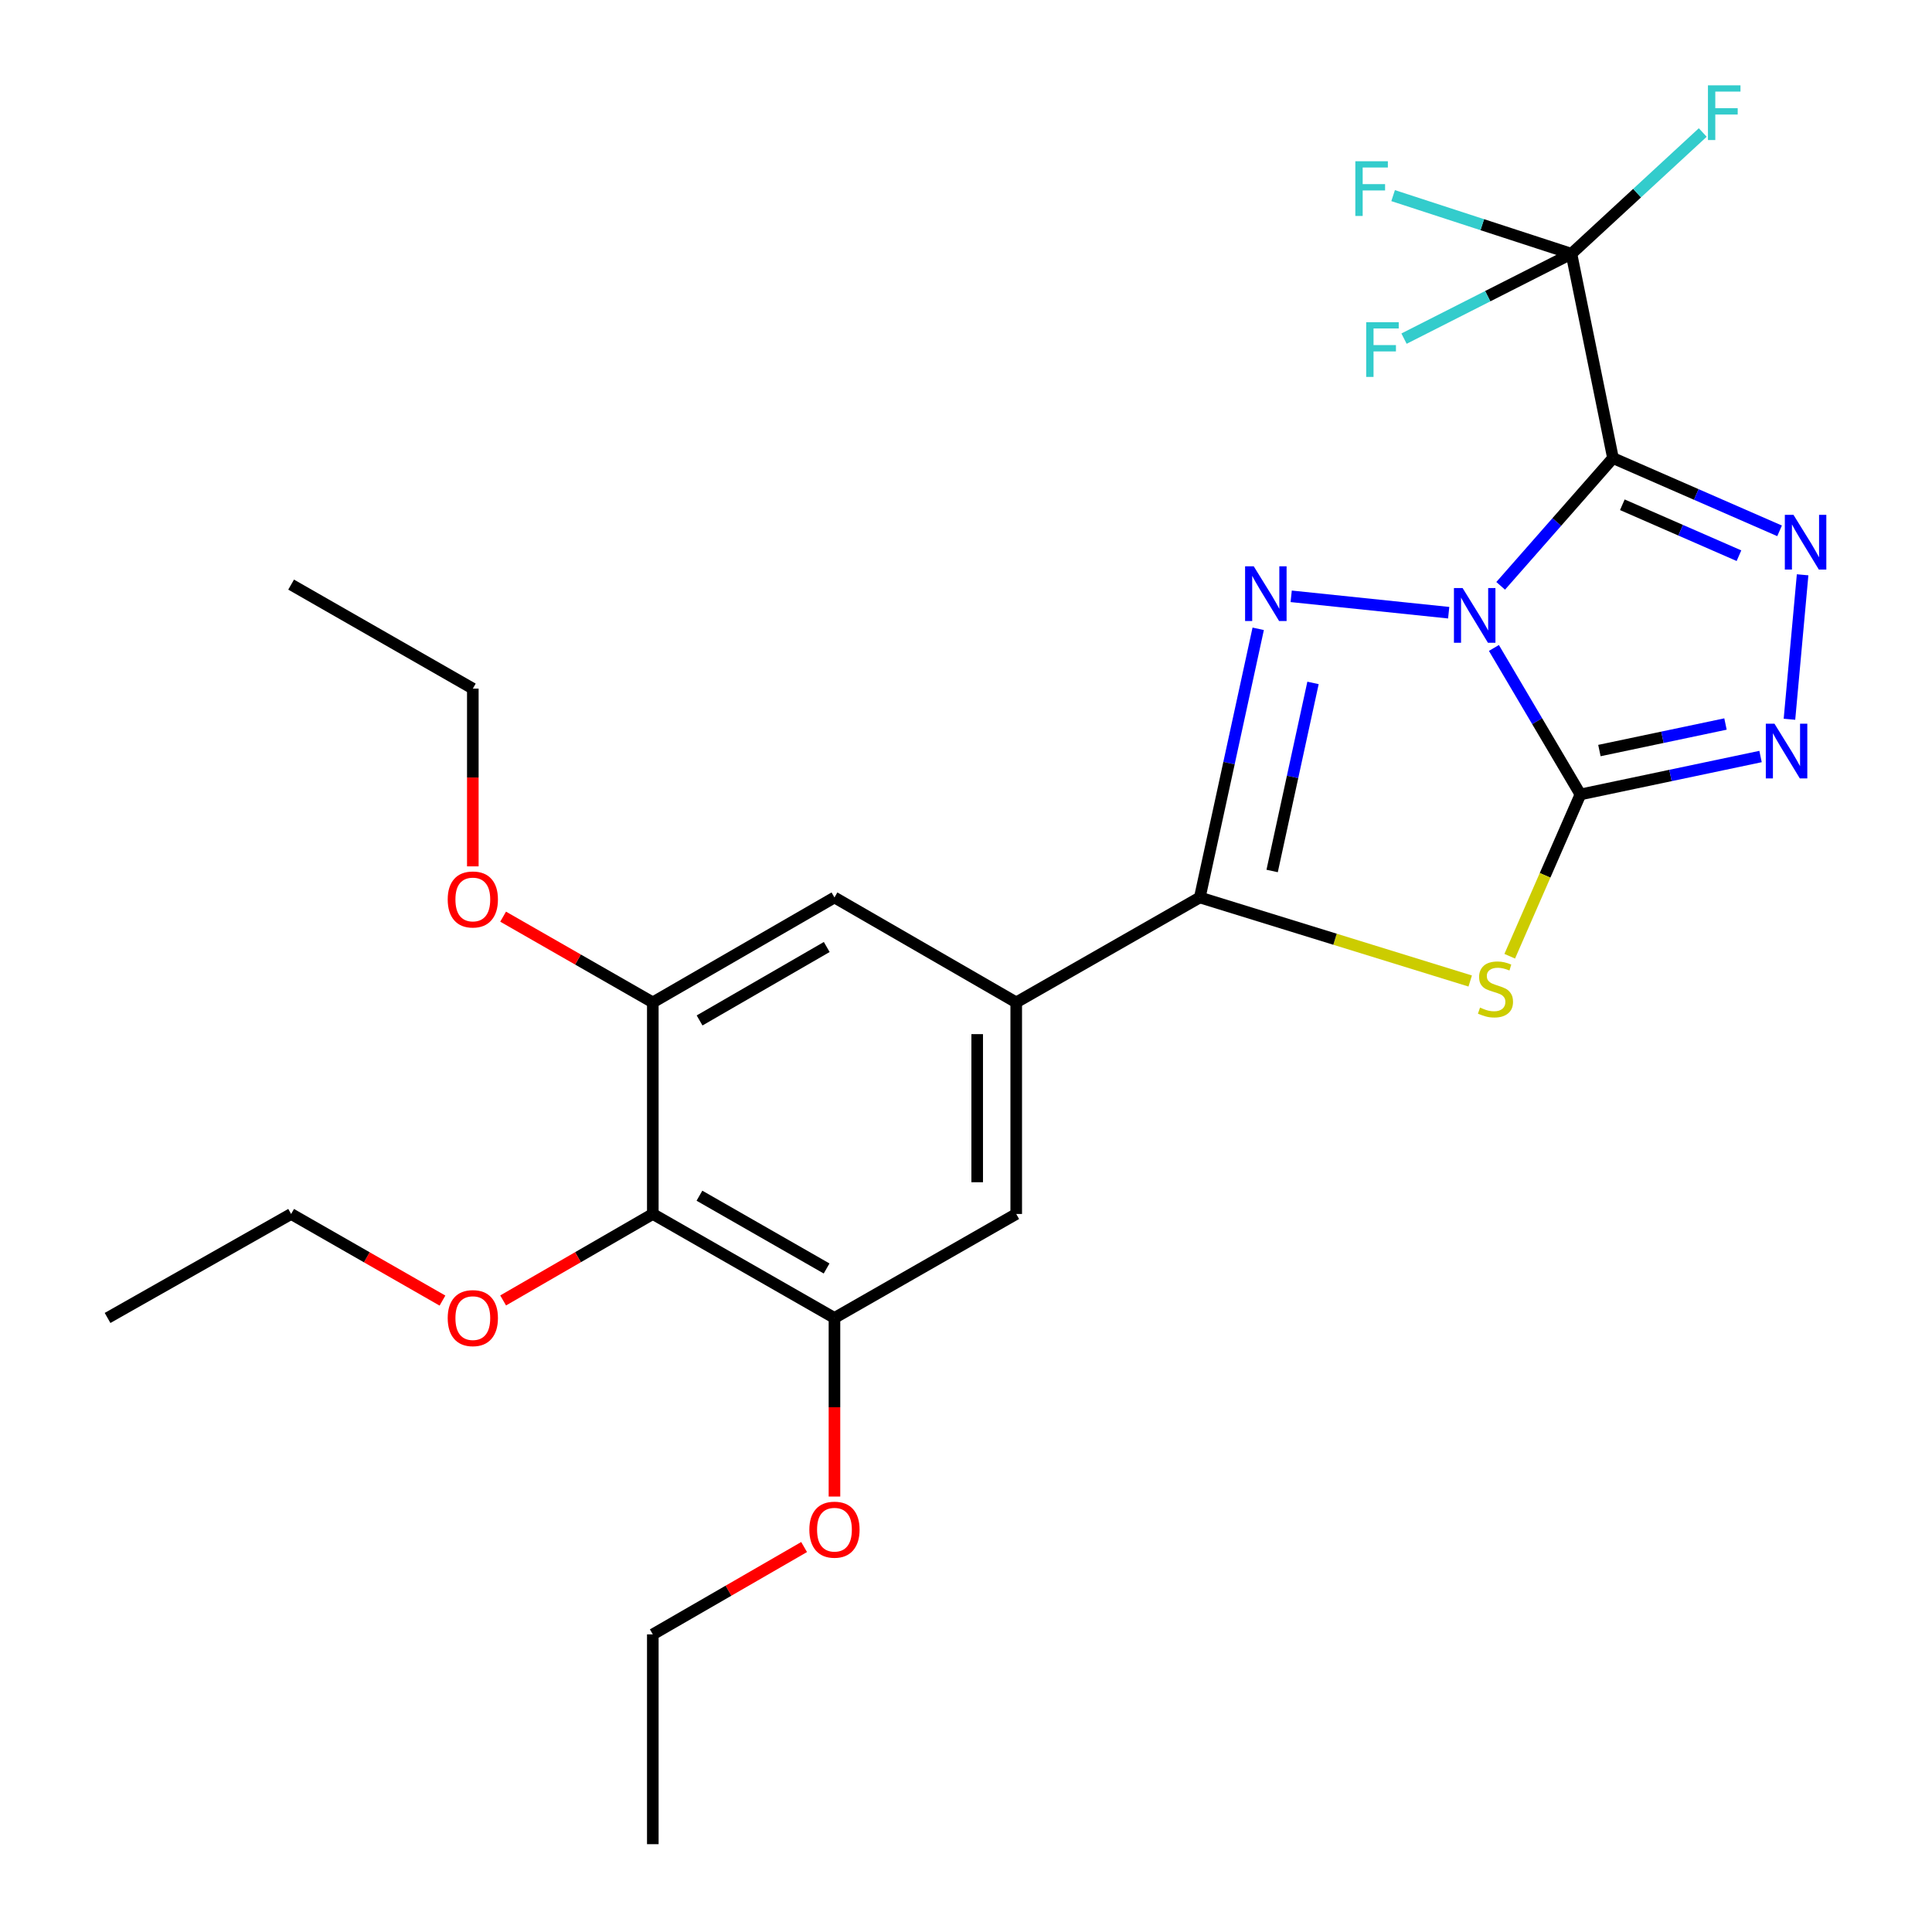 <?xml version='1.0' encoding='iso-8859-1'?>
<svg version='1.1' baseProfile='full'
              xmlns='http://www.w3.org/2000/svg'
                      xmlns:rdkit='http://www.rdkit.org/xml'
                      xmlns:xlink='http://www.w3.org/1999/xlink'
                  xml:space='preserve'
width='1000px' height='1000px' viewBox='0 0 1000 1000'>
<!-- END OF HEADER -->
<rect style='opacity:1.0;fill:#FFFFFF;stroke:none' width='1000' height='1000' x='0' y='0'> </rect>
<path class='bond-0' d='M 773.248,335.383 L 795.636,373.291' style='fill:none;fill-rule:evenodd;stroke:#0000FF;stroke-width:6px;stroke-linecap:butt;stroke-linejoin:miter;stroke-opacity:1' />
<path class='bond-0' d='M 795.636,373.291 L 818.025,411.199' style='fill:none;fill-rule:evenodd;stroke:#000000;stroke-width:6px;stroke-linecap:butt;stroke-linejoin:miter;stroke-opacity:1' />
<path class='bond-1' d='M 776.747,303.23 L 805.809,270.166' style='fill:none;fill-rule:evenodd;stroke:#0000FF;stroke-width:6px;stroke-linecap:butt;stroke-linejoin:miter;stroke-opacity:1' />
<path class='bond-1' d='M 805.809,270.166 L 834.872,237.102' style='fill:none;fill-rule:evenodd;stroke:#000000;stroke-width:6px;stroke-linecap:butt;stroke-linejoin:miter;stroke-opacity:1' />
<path class='bond-2' d='M 749.839,317.133 L 668.316,308.651' style='fill:none;fill-rule:evenodd;stroke:#0000FF;stroke-width:6px;stroke-linecap:butt;stroke-linejoin:miter;stroke-opacity:1' />
<path class='bond-3' d='M 818.025,411.199 L 799.727,453.073' style='fill:none;fill-rule:evenodd;stroke:#000000;stroke-width:6px;stroke-linecap:butt;stroke-linejoin:miter;stroke-opacity:1' />
<path class='bond-3' d='M 799.727,453.073 L 781.43,494.946' style='fill:none;fill-rule:evenodd;stroke:#CCCC00;stroke-width:6px;stroke-linecap:butt;stroke-linejoin:miter;stroke-opacity:1' />
<path class='bond-6' d='M 818.025,411.199 L 864.64,401.386' style='fill:none;fill-rule:evenodd;stroke:#000000;stroke-width:6px;stroke-linecap:butt;stroke-linejoin:miter;stroke-opacity:1' />
<path class='bond-6' d='M 864.64,401.386 L 911.255,391.574' style='fill:none;fill-rule:evenodd;stroke:#0000FF;stroke-width:6px;stroke-linecap:butt;stroke-linejoin:miter;stroke-opacity:1' />
<path class='bond-6' d='M 827.848,388.485 L 860.478,381.616' style='fill:none;fill-rule:evenodd;stroke:#000000;stroke-width:6px;stroke-linecap:butt;stroke-linejoin:miter;stroke-opacity:1' />
<path class='bond-6' d='M 860.478,381.616 L 893.109,374.748' style='fill:none;fill-rule:evenodd;stroke:#0000FF;stroke-width:6px;stroke-linecap:butt;stroke-linejoin:miter;stroke-opacity:1' />
<path class='bond-5' d='M 834.872,237.102 L 877.989,255.932' style='fill:none;fill-rule:evenodd;stroke:#000000;stroke-width:6px;stroke-linecap:butt;stroke-linejoin:miter;stroke-opacity:1' />
<path class='bond-5' d='M 877.989,255.932 L 921.105,274.762' style='fill:none;fill-rule:evenodd;stroke:#0000FF;stroke-width:6px;stroke-linecap:butt;stroke-linejoin:miter;stroke-opacity:1' />
<path class='bond-5' d='M 839.721,261.266 L 869.903,274.447' style='fill:none;fill-rule:evenodd;stroke:#000000;stroke-width:6px;stroke-linecap:butt;stroke-linejoin:miter;stroke-opacity:1' />
<path class='bond-5' d='M 869.903,274.447 L 900.084,287.628' style='fill:none;fill-rule:evenodd;stroke:#0000FF;stroke-width:6px;stroke-linecap:butt;stroke-linejoin:miter;stroke-opacity:1' />
<path class='bond-7' d='M 834.872,237.102 L 813.367,131.337' style='fill:none;fill-rule:evenodd;stroke:#000000;stroke-width:6px;stroke-linecap:butt;stroke-linejoin:miter;stroke-opacity:1' />
<path class='bond-4' d='M 651.245,325.469 L 636.132,394.997' style='fill:none;fill-rule:evenodd;stroke:#0000FF;stroke-width:6px;stroke-linecap:butt;stroke-linejoin:miter;stroke-opacity:1' />
<path class='bond-4' d='M 636.132,394.997 L 621.02,464.524' style='fill:none;fill-rule:evenodd;stroke:#000000;stroke-width:6px;stroke-linecap:butt;stroke-linejoin:miter;stroke-opacity:1' />
<path class='bond-4' d='M 679.615,353.479 L 669.036,402.149' style='fill:none;fill-rule:evenodd;stroke:#0000FF;stroke-width:6px;stroke-linecap:butt;stroke-linejoin:miter;stroke-opacity:1' />
<path class='bond-4' d='M 669.036,402.149 L 658.457,450.818' style='fill:none;fill-rule:evenodd;stroke:#000000;stroke-width:6px;stroke-linecap:butt;stroke-linejoin:miter;stroke-opacity:1' />
<path class='bond-26' d='M 760.976,507.769 L 690.998,486.146' style='fill:none;fill-rule:evenodd;stroke:#CCCC00;stroke-width:6px;stroke-linecap:butt;stroke-linejoin:miter;stroke-opacity:1' />
<path class='bond-26' d='M 690.998,486.146 L 621.02,464.524' style='fill:none;fill-rule:evenodd;stroke:#000000;stroke-width:6px;stroke-linecap:butt;stroke-linejoin:miter;stroke-opacity:1' />
<path class='bond-8' d='M 621.02,464.524 L 525.997,518.838' style='fill:none;fill-rule:evenodd;stroke:#000000;stroke-width:6px;stroke-linecap:butt;stroke-linejoin:miter;stroke-opacity:1' />
<path class='bond-27' d='M 933.028,297.514 L 926.219,372.289' style='fill:none;fill-rule:evenodd;stroke:#0000FF;stroke-width:6px;stroke-linecap:butt;stroke-linejoin:miter;stroke-opacity:1' />
<path class='bond-14' d='M 813.367,131.337 L 767.222,116.295' style='fill:none;fill-rule:evenodd;stroke:#000000;stroke-width:6px;stroke-linecap:butt;stroke-linejoin:miter;stroke-opacity:1' />
<path class='bond-14' d='M 767.222,116.295 L 721.077,101.252' style='fill:none;fill-rule:evenodd;stroke:#33CCCC;stroke-width:6px;stroke-linecap:butt;stroke-linejoin:miter;stroke-opacity:1' />
<path class='bond-15' d='M 813.367,131.337 L 847.354,99.96' style='fill:none;fill-rule:evenodd;stroke:#000000;stroke-width:6px;stroke-linecap:butt;stroke-linejoin:miter;stroke-opacity:1' />
<path class='bond-15' d='M 847.354,99.96 L 881.341,68.582' style='fill:none;fill-rule:evenodd;stroke:#33CCCC;stroke-width:6px;stroke-linecap:butt;stroke-linejoin:miter;stroke-opacity:1' />
<path class='bond-16' d='M 813.367,131.337 L 770.044,153.307' style='fill:none;fill-rule:evenodd;stroke:#000000;stroke-width:6px;stroke-linecap:butt;stroke-linejoin:miter;stroke-opacity:1' />
<path class='bond-16' d='M 770.044,153.307 L 726.722,175.276' style='fill:none;fill-rule:evenodd;stroke:#33CCCC;stroke-width:6px;stroke-linecap:butt;stroke-linejoin:miter;stroke-opacity:1' />
<path class='bond-12' d='M 525.997,518.838 L 431.916,464.524' style='fill:none;fill-rule:evenodd;stroke:#000000;stroke-width:6px;stroke-linecap:butt;stroke-linejoin:miter;stroke-opacity:1' />
<path class='bond-13' d='M 525.997,518.838 L 525.997,628.351' style='fill:none;fill-rule:evenodd;stroke:#000000;stroke-width:6px;stroke-linecap:butt;stroke-linejoin:miter;stroke-opacity:1' />
<path class='bond-13' d='M 505.793,535.265 L 505.793,611.924' style='fill:none;fill-rule:evenodd;stroke:#000000;stroke-width:6px;stroke-linecap:butt;stroke-linejoin:miter;stroke-opacity:1' />
<path class='bond-9' d='M 337.892,628.351 L 431.916,682.171' style='fill:none;fill-rule:evenodd;stroke:#000000;stroke-width:6px;stroke-linecap:butt;stroke-linejoin:miter;stroke-opacity:1' />
<path class='bond-9' d='M 362.032,618.89 L 427.849,656.564' style='fill:none;fill-rule:evenodd;stroke:#000000;stroke-width:6px;stroke-linecap:butt;stroke-linejoin:miter;stroke-opacity:1' />
<path class='bond-17' d='M 337.892,628.351 L 299.157,650.729' style='fill:none;fill-rule:evenodd;stroke:#000000;stroke-width:6px;stroke-linecap:butt;stroke-linejoin:miter;stroke-opacity:1' />
<path class='bond-17' d='M 299.157,650.729 L 260.422,673.106' style='fill:none;fill-rule:evenodd;stroke:#FF0000;stroke-width:6px;stroke-linecap:butt;stroke-linejoin:miter;stroke-opacity:1' />
<path class='bond-28' d='M 337.892,628.351 L 337.892,518.838' style='fill:none;fill-rule:evenodd;stroke:#000000;stroke-width:6px;stroke-linecap:butt;stroke-linejoin:miter;stroke-opacity:1' />
<path class='bond-10' d='M 337.892,518.838 L 431.916,464.524' style='fill:none;fill-rule:evenodd;stroke:#000000;stroke-width:6px;stroke-linecap:butt;stroke-linejoin:miter;stroke-opacity:1' />
<path class='bond-10' d='M 362.101,528.185 L 427.918,490.166' style='fill:none;fill-rule:evenodd;stroke:#000000;stroke-width:6px;stroke-linecap:butt;stroke-linejoin:miter;stroke-opacity:1' />
<path class='bond-19' d='M 337.892,518.838 L 299.154,496.65' style='fill:none;fill-rule:evenodd;stroke:#000000;stroke-width:6px;stroke-linecap:butt;stroke-linejoin:miter;stroke-opacity:1' />
<path class='bond-19' d='M 299.154,496.65 L 260.416,474.462' style='fill:none;fill-rule:evenodd;stroke:#FF0000;stroke-width:6px;stroke-linecap:butt;stroke-linejoin:miter;stroke-opacity:1' />
<path class='bond-11' d='M 431.916,682.171 L 525.997,628.351' style='fill:none;fill-rule:evenodd;stroke:#000000;stroke-width:6px;stroke-linecap:butt;stroke-linejoin:miter;stroke-opacity:1' />
<path class='bond-18' d='M 431.916,682.171 L 431.916,728.393' style='fill:none;fill-rule:evenodd;stroke:#000000;stroke-width:6px;stroke-linecap:butt;stroke-linejoin:miter;stroke-opacity:1' />
<path class='bond-18' d='M 431.916,728.393 L 431.916,774.615' style='fill:none;fill-rule:evenodd;stroke:#FF0000;stroke-width:6px;stroke-linecap:butt;stroke-linejoin:miter;stroke-opacity:1' />
<path class='bond-20' d='M 229.023,673.181 L 189.854,650.766' style='fill:none;fill-rule:evenodd;stroke:#FF0000;stroke-width:6px;stroke-linecap:butt;stroke-linejoin:miter;stroke-opacity:1' />
<path class='bond-20' d='M 189.854,650.766 L 150.686,628.351' style='fill:none;fill-rule:evenodd;stroke:#000000;stroke-width:6px;stroke-linecap:butt;stroke-linejoin:miter;stroke-opacity:1' />
<path class='bond-21' d='M 416.202,800.744 L 377.047,823.348' style='fill:none;fill-rule:evenodd;stroke:#FF0000;stroke-width:6px;stroke-linecap:butt;stroke-linejoin:miter;stroke-opacity:1' />
<path class='bond-21' d='M 377.047,823.348 L 337.892,845.952' style='fill:none;fill-rule:evenodd;stroke:#000000;stroke-width:6px;stroke-linecap:butt;stroke-linejoin:miter;stroke-opacity:1' />
<path class='bond-22' d='M 244.732,448.432 L 244.732,402.429' style='fill:none;fill-rule:evenodd;stroke:#FF0000;stroke-width:6px;stroke-linecap:butt;stroke-linejoin:miter;stroke-opacity:1' />
<path class='bond-22' d='M 244.732,402.429 L 244.732,356.425' style='fill:none;fill-rule:evenodd;stroke:#000000;stroke-width:6px;stroke-linecap:butt;stroke-linejoin:miter;stroke-opacity:1' />
<path class='bond-25' d='M 150.686,628.351 L 55.674,682.171' style='fill:none;fill-rule:evenodd;stroke:#000000;stroke-width:6px;stroke-linecap:butt;stroke-linejoin:miter;stroke-opacity:1' />
<path class='bond-23' d='M 337.892,845.952 L 337.892,954.545' style='fill:none;fill-rule:evenodd;stroke:#000000;stroke-width:6px;stroke-linecap:butt;stroke-linejoin:miter;stroke-opacity:1' />
<path class='bond-24' d='M 244.732,356.425 L 150.686,302.594' style='fill:none;fill-rule:evenodd;stroke:#000000;stroke-width:6px;stroke-linecap:butt;stroke-linejoin:miter;stroke-opacity:1' />
<path  class='atom-0' d='M 757.036 304.373
L 766.316 319.373
Q 767.236 320.853, 768.716 323.533
Q 770.196 326.213, 770.276 326.373
L 770.276 304.373
L 774.036 304.373
L 774.036 332.693
L 770.156 332.693
L 760.196 316.293
Q 759.036 314.373, 757.796 312.173
Q 756.596 309.973, 756.236 309.293
L 756.236 332.693
L 752.556 332.693
L 752.556 304.373
L 757.036 304.373
' fill='#0000FF'/>
<path  class='atom-3' d='M 648.937 293.126
L 658.217 308.126
Q 659.137 309.606, 660.617 312.286
Q 662.097 314.966, 662.177 315.126
L 662.177 293.126
L 665.937 293.126
L 665.937 321.446
L 662.057 321.446
L 652.097 305.046
Q 650.937 303.126, 649.697 300.926
Q 648.497 298.726, 648.137 298.046
L 648.137 321.446
L 644.457 321.446
L 644.457 293.126
L 648.937 293.126
' fill='#0000FF'/>
<path  class='atom-4' d='M 766.06 521.531
Q 766.38 521.651, 767.7 522.211
Q 769.02 522.771, 770.46 523.131
Q 771.94 523.451, 773.38 523.451
Q 776.06 523.451, 777.62 522.171
Q 779.18 520.851, 779.18 518.571
Q 779.18 517.011, 778.38 516.051
Q 777.62 515.091, 776.42 514.571
Q 775.22 514.051, 773.22 513.451
Q 770.7 512.691, 769.18 511.971
Q 767.7 511.251, 766.62 509.731
Q 765.58 508.211, 765.58 505.651
Q 765.58 502.091, 767.98 499.891
Q 770.42 497.691, 775.22 497.691
Q 778.5 497.691, 782.22 499.251
L 781.3 502.331
Q 777.9 500.931, 775.34 500.931
Q 772.58 500.931, 771.06 502.091
Q 769.54 503.211, 769.58 505.171
Q 769.58 506.691, 770.34 507.611
Q 771.14 508.531, 772.26 509.051
Q 773.42 509.571, 775.34 510.171
Q 777.9 510.971, 779.42 511.771
Q 780.94 512.571, 782.02 514.211
Q 783.14 515.811, 783.14 518.571
Q 783.14 522.491, 780.5 524.611
Q 777.9 526.691, 773.54 526.691
Q 771.02 526.691, 769.1 526.131
Q 767.22 525.611, 764.98 524.691
L 766.06 521.531
' fill='#CCCC00'/>
<path  class='atom-6' d='M 928.305 266.48
L 937.585 281.48
Q 938.505 282.96, 939.985 285.64
Q 941.465 288.32, 941.545 288.48
L 941.545 266.48
L 945.305 266.48
L 945.305 294.8
L 941.425 294.8
L 931.465 278.4
Q 930.305 276.48, 929.065 274.28
Q 927.865 272.08, 927.505 271.4
L 927.505 294.8
L 923.825 294.8
L 923.825 266.48
L 928.305 266.48
' fill='#0000FF'/>
<path  class='atom-7' d='M 918.461 374.579
L 927.741 389.579
Q 928.661 391.059, 930.141 393.739
Q 931.621 396.419, 931.701 396.579
L 931.701 374.579
L 935.461 374.579
L 935.461 402.899
L 931.581 402.899
L 921.621 386.499
Q 920.461 384.579, 919.221 382.379
Q 918.021 380.179, 917.661 379.499
L 917.661 402.899
L 913.981 402.899
L 913.981 374.579
L 918.461 374.579
' fill='#0000FF'/>
<path  class='atom-15' d='M 701.517 83.46
L 718.357 83.46
L 718.357 86.7
L 705.317 86.7
L 705.317 95.3
L 716.917 95.3
L 716.917 98.58
L 705.317 98.58
L 705.317 111.78
L 701.517 111.78
L 701.517 83.46
' fill='#33CCCC'/>
<path  class='atom-16' d='M 884.032 44.165
L 900.872 44.165
L 900.872 47.405
L 887.832 47.405
L 887.832 56.005
L 899.432 56.005
L 899.432 59.285
L 887.832 59.285
L 887.832 72.485
L 884.032 72.485
L 884.032 44.165
' fill='#33CCCC'/>
<path  class='atom-17' d='M 707.14 166.777
L 723.98 166.777
L 723.98 170.017
L 710.94 170.017
L 710.94 178.617
L 722.54 178.617
L 722.54 181.897
L 710.94 181.897
L 710.94 195.097
L 707.14 195.097
L 707.14 166.777
' fill='#33CCCC'/>
<path  class='atom-18' d='M 231.732 682.251
Q 231.732 675.451, 235.092 671.651
Q 238.452 667.851, 244.732 667.851
Q 251.012 667.851, 254.372 671.651
Q 257.732 675.451, 257.732 682.251
Q 257.732 689.131, 254.332 693.051
Q 250.932 696.931, 244.732 696.931
Q 238.492 696.931, 235.092 693.051
Q 231.732 689.171, 231.732 682.251
M 244.732 693.731
Q 249.052 693.731, 251.372 690.851
Q 253.732 687.931, 253.732 682.251
Q 253.732 676.691, 251.372 673.891
Q 249.052 671.051, 244.732 671.051
Q 240.412 671.051, 238.052 673.851
Q 235.732 676.651, 235.732 682.251
Q 235.732 687.971, 238.052 690.851
Q 240.412 693.731, 244.732 693.731
' fill='#FF0000'/>
<path  class='atom-19' d='M 418.916 791.753
Q 418.916 784.953, 422.276 781.153
Q 425.636 777.353, 431.916 777.353
Q 438.196 777.353, 441.556 781.153
Q 444.916 784.953, 444.916 791.753
Q 444.916 798.633, 441.516 802.553
Q 438.116 806.433, 431.916 806.433
Q 425.676 806.433, 422.276 802.553
Q 418.916 798.673, 418.916 791.753
M 431.916 803.233
Q 436.236 803.233, 438.556 800.353
Q 440.916 797.433, 440.916 791.753
Q 440.916 786.193, 438.556 783.393
Q 436.236 780.553, 431.916 780.553
Q 427.596 780.553, 425.236 783.353
Q 422.916 786.153, 422.916 791.753
Q 422.916 797.473, 425.236 800.353
Q 427.596 803.233, 431.916 803.233
' fill='#FF0000'/>
<path  class='atom-20' d='M 231.732 465.558
Q 231.732 458.758, 235.092 454.958
Q 238.452 451.158, 244.732 451.158
Q 251.012 451.158, 254.372 454.958
Q 257.732 458.758, 257.732 465.558
Q 257.732 472.438, 254.332 476.358
Q 250.932 480.238, 244.732 480.238
Q 238.492 480.238, 235.092 476.358
Q 231.732 472.478, 231.732 465.558
M 244.732 477.038
Q 249.052 477.038, 251.372 474.158
Q 253.732 471.238, 253.732 465.558
Q 253.732 459.998, 251.372 457.198
Q 249.052 454.358, 244.732 454.358
Q 240.412 454.358, 238.052 457.158
Q 235.732 459.958, 235.732 465.558
Q 235.732 471.278, 238.052 474.158
Q 240.412 477.038, 244.732 477.038
' fill='#FF0000'/>
</svg>
